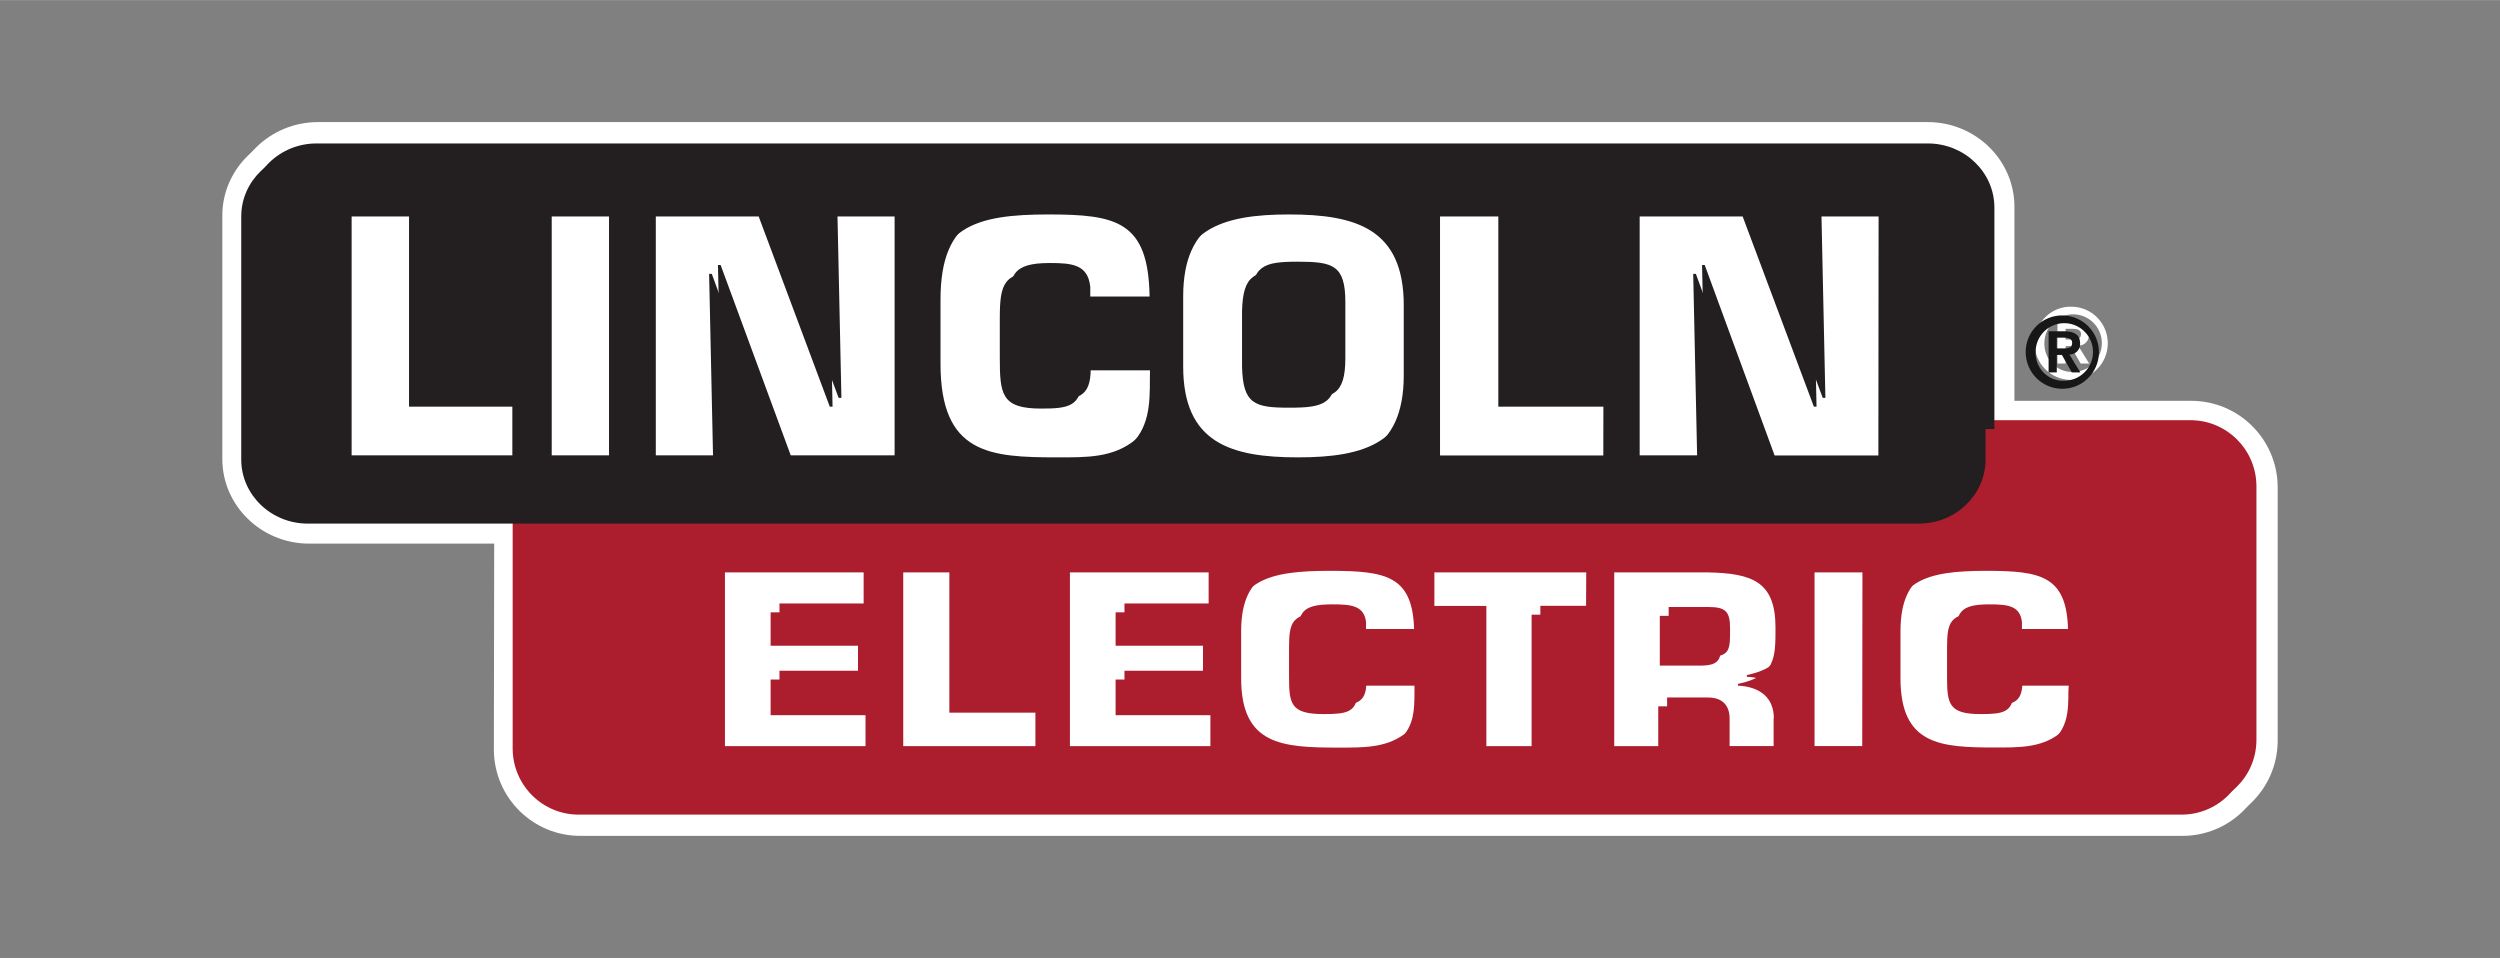 <?xml version="1.0" encoding="UTF-8"?> <svg xmlns="http://www.w3.org/2000/svg" xmlns:xlink="http://www.w3.org/1999/xlink" xmlns:xodm="http://www.corel.com/coreldraw/odm/2003" xml:space="preserve" width="942px" height="361px" version="1.1" shape-rendering="geometricPrecision" text-rendering="geometricPrecision" image-rendering="optimizeQuality" fill-rule="evenodd" clip-rule="evenodd" viewBox="0 0 226.02 86.6"><rect x="0" y="0" width="226.02" height="86.6" fill="#808080" stroke="none"/> <g id="Camada_x0020_1">  <rect fill="none" width="226.02" height="86.6"></rect> <g id="_1754329051504"> <g id="Symbols"> <g id="logo_x002f_color"> <g id="LincolnElectric-Logo"> <path id="Path" fill="white" fill-rule="nonzero" d="M44.65 67.83c0.05,4.31 3.57,7.77 7.88,7.73l144.72 0c4.3,0.04 7.83,-3.42 7.87,-7.73l0 -23.06c-0.04,-4.31 -3.57,-7.77 -7.87,-7.74l-15.93 0 0 -17.55c0,-4.22 -3.51,-7.65 -7.84,-7.65l-145.53 0c-4.32,0 -7.85,3.43 -7.85,7.65l0 22.01c0,4.22 3.53,7.65 7.85,7.65l16.73 0 -0.03 18.69z"></path> <g id="logo_x002f_color_0"> <g id="LincolnElectric-Logo_1"> <path id="Path_2" fill="white" fill-rule="nonzero" d="M45.45 67.03c0.05,4.31 3.57,7.77 7.88,7.73l144.72 0c4.3,0.04 7.82,-3.42 7.87,-7.73l0 -23.06c-0.05,-4.31 -3.57,-7.77 -7.87,-7.74l-15.93 0 0 -17.55c0,-4.21 -3.51,-7.65 -7.84,-7.65l-145.53 0c-4.33,0 -7.85,3.44 -7.85,7.65l0 22.01c0,4.22 3.52,7.65 7.85,7.65l16.73 0 -0.03 18.69z"></path> <path id="Shape" fill="white" fill-rule="nonzero" d="M187.33 27.72c1.82,0.04 3.26,1.54 3.23,3.36 -0.03,1.82 -1.52,3.28 -3.34,3.26 -1.81,-0.01 -3.28,-1.49 -3.28,-3.31 -0.01,-0.9 0.35,-1.76 0.99,-2.38 0.64,-0.63 1.51,-0.97 2.4,-0.93zm0 5.89c1.06,0.04 2.03,-0.57 2.47,-1.54 0.43,-0.97 0.23,-2.1 -0.5,-2.86 -0.74,-0.77 -1.86,-1.01 -2.84,-0.61 -0.98,0.4 -1.63,1.35 -1.63,2.41 -0.02,0.68 0.23,1.35 0.7,1.84 0.47,0.49 1.12,0.77 1.8,0.77l0 -0.01zm-1.32 -4.47l1.4 0c0.92,0 1.45,0.3 1.45,1.11 0.01,0.26 -0.08,0.52 -0.27,0.71 -0.18,0.19 -0.44,0.29 -0.71,0.28l1 1.62 -0.77 0 -0.91 -1.58 -0.45 0 0 1.58 -0.74 0 0 -3.72zm0.74 1.55l0.66 0c0.41,0 0.73,-0.06 0.73,-0.51 0,-0.4 -0.42,-0.46 -0.76,-0.46l-0.63 0 0 0.97z"></path> <path id="Path_3" fill="#AC1E2D" fill-rule="nonzero" d="M154.48 54.87l-3.62 0 0 4.5 3.62 0c2,0 1.93,-0.71 1.93,-2.6 0,-1.48 -0.4,-1.9 -1.93,-1.9z"></path> <path id="Shape_4" fill="#AC1E2D" fill-rule="nonzero" d="M79.05 67.45l-13.51 0 0 -16.51 13.34 0 0 3.61 -8.41 0 0 3.02 7.9 0 0 3.06 -7.9 0 0 3.22 8.58 0 0 3.6zm15.36 0l-12.75 0 0 -16.51 4.97 0 0 12.68 7.78 0 0 3.83zm15.82 0l-13.5 0 0 -16.51 13.34 0 0 3.61 -8.41 0 0 3.02 7.9 0 0 3.06 -7.9 0 0 3.22 8.57 0 0 3.6zm18.45 -5.77c0,1.8 -0.03,3.43 -1.73,4.69 -1.69,1.25 -3.76,1.21 -5.93,1.21 -5.09,0 -8.81,-0.22 -8.81,-6.26l0 -4.26c0,-5.46 3.31,-6.26 8.81,-6.26 5.15,0 7.53,0.47 7.63,5.42l0 0.64 -5.15 0 0 -0.64c-0.18,-1.48 -1.35,-1.59 -3.04,-1.59 -2.85,0 -3.12,0.77 -3.12,3.13l0 2.58c0,2.47 0.12,3.41 3.12,3.41 2.07,0 3.07,-0.13 3.07,-2.07l0 -0.5 5.15 0 0 0.5zm15.51 -6.92l-4.93 0 0 12.69 -4.88 0 0 -12.68 -4.7 0 0 -3.83 14.53 0 -0.02 3.82zm16.96 9.36l0 3.32 -4.78 0 0 -2.32c0.05,-1.23 -0.53,-2.07 -1.96,-2.07l-3.69 0 0 4.4 -4.78 0 0 -16.51 9.22 0c4.13,0.07 6.16,0.88 6.16,5 0,2.75 0,4.36 -3.39,5.08l0 0.16c1.97,0.09 3.23,1.08 3.23,2.95l-0.01 -0.01zm8.01 3.32l-5.11 0 0 -16.5 5.13 0 -0.02 16.5zm18.64 -5.77c0,1.8 -0.03,3.43 -1.67,4.69 -1.65,1.25 -3.66,1.21 -5.76,1.21 -4.94,0 -8.55,-0.22 -8.55,-6.26l0 -4.25c0,-5.46 3.22,-6.26 8.55,-6.26 4.98,0 7.31,0.47 7.4,5.42l0 0.64 -4.97 0 0 -0.64c-0.17,-1.48 -1.31,-1.59 -2.94,-1.59 -2.76,0 -3.03,0.77 -3.03,3.13l0 2.58c0,2.47 0.12,3.41 3.03,3.41 2.01,0 2.98,-0.13 2.98,-2.07l0 -0.5 4.98 0 -0.02 0.49zm10.16 -23.69l-18.18 0 0 2.81c0,2.24 -2.18,5.19 -5.66,5.21 -2.14,0 -124.81,0 -126.97,0l0 20.95c0.04,3.29 2.75,5.93 6.04,5.89l144.77 0c3.3,0.04 6,-2.6 6.04,-5.89l0 -23.08c-0.05,-3.29 -2.75,-5.93 -6.04,-5.89z"></path> <path id="Path_5" fill="#231F20" fill-rule="nonzero" d="M117.36 23.65c-3.15,0 -4.18,0.33 -4.27,3.66l0 5.05c0.09,3.36 1.12,3.69 4.27,3.69 3.15,0 4.27,-0.33 4.27,-3.69l0 -5.06c0,-3.33 -1.12,-3.65 -4.27,-3.65z"></path> <path id="Shape_6" fill="#231F20" fill-rule="nonzero" d="M47.12 41.16l-15.33 0 0 -22.4 5.99 0 0 17.2 9.34 0 0 5.2zm8.74 0l-5.98 0 0 -22.4 5.98 0 0 22.4zm25.82 0l-10.19 0 -6.34 -17.21 -0.24 0 0.37 17.21 -5.99 0 0 -22.4 10.1 0 6.43 17.2 0.25 0 -0.37 -17.2 5.98 0 0 22.4zm23.08 -7.82c0,2.45 -0.03,4.66 -2.06,6.36 -2.03,1.71 -4.52,1.64 -7.12,1.64 -6.09,0 -10.55,-0.29 -10.55,-8.46l0 -5.82c0,-7.41 3.98,-8.48 10.55,-8.48 6.16,0 9.03,0.63 9.15,7.36l0 0.86 -6.16 0 0 -0.87c-0.21,-2.01 -1.61,-2.16 -3.64,-2.16 -3.41,0 -3.74,1.05 -3.74,4.24l0 3.49c0,3.35 0.15,4.64 3.74,4.64 2.47,0 3.68,-0.18 3.68,-2.81l0 -0.66 6.16 0 -0.01 0.67zm22.95 -0.21c0,6.9 -4.3,8.21 -10.37,8.21 -6.07,0 -10.37,-1.31 -10.37,-8.21l0 -6.34c0,-6.9 4.3,-8.21 10.37,-8.21 6.07,0 10.37,1.31 10.37,8.21l0 6.34zm18.04 8.04l-15.56 0 0 -22.41 6.07 0 0 17.2 9.5 0 -0.01 5.21zm24.87 0l-10.18 0 -6.32 -17.22 -0.24 0 0.37 17.21 -6.01 0 0 -22.4 10.11 0 6.44 17.2 0.24 0 -0.37 -17.2 5.98 0 -0.02 22.41zm9.69 -22.41c0,-3.2 -2.7,-5.8 -6.02,-5.8l-145.67 0c-3.31,0 -6.01,2.6 -6.01,5.8l0 21.98c0,3.19 2.7,5.79 6.01,5.79l145.68 0c3.31,0 6.01,-2.6 6.01,-5.79l0 -21.98z"></path> </g> </g> <path id="Shape_7" fill="#171717" fill-rule="nonzero" d="M186.53 28.51c1.82,0.05 3.26,1.55 3.23,3.37 -0.03,1.82 -1.52,3.28 -3.34,3.26 -1.81,-0.01 -3.28,-1.49 -3.28,-3.31 -0.01,-0.9 0.35,-1.76 0.99,-2.38 0.64,-0.63 1.51,-0.97 2.4,-0.94zm0 5.9c1.06,0.04 2.03,-0.57 2.47,-1.54 0.43,-0.97 0.23,-2.1 -0.5,-2.86 -0.74,-0.77 -1.86,-1.01 -2.84,-0.61 -0.98,0.39 -1.63,1.35 -1.62,2.41 -0.03,0.68 0.22,1.34 0.69,1.84 0.47,0.49 1.12,0.77 1.8,0.77l0 -0.01zm-1.32 -4.47l1.4 0c0.92,0 1.45,0.3 1.45,1.11 0.02,0.26 -0.08,0.52 -0.27,0.71 -0.18,0.19 -0.44,0.29 -0.7,0.28l0.99 1.62 -0.77 0 -0.9 -1.58 -0.46 0 0 1.58 -0.74 0 0 -3.72zm0.74 1.55l0.66 0c0.41,0 0.73,-0.06 0.73,-0.51 0,-0.4 -0.42,-0.46 -0.76,-0.46l-0.63 0 0 0.97z"></path> <path id="Path_8" fill="#AC1E2D" fill-rule="nonzero" d="M153.68 55.67l-3.62 0 0 4.5 3.62 0c2,0 1.93,-0.71 1.93,-2.6 0,-1.48 -0.4,-1.9 -1.93,-1.9z"></path> <path id="Shape_9" fill="#AC1E2D" fill-rule="nonzero" d="M78.25 68.25l-13.51 0 0 -16.51 13.34 0 0 3.61 -8.41 0 0 3.02 7.9 0 0 3.06 -7.9 0 0 3.22 8.58 0 0 3.6zm15.36 0l-12.75 0 0 -16.51 4.97 0 0 12.68 7.78 0 0 3.83zm15.82 0l-13.5 0 0 -16.51 13.34 0 0 3.61 -8.41 0 0 3.02 7.9 0 0 3.06 -7.9 0 0 3.22 8.57 0 0 3.6zm18.45 -5.77c0,1.8 -0.03,3.43 -1.72,4.69 -1.7,1.25 -3.77,1.21 -5.94,1.21 -5.09,0 -8.81,-0.22 -8.81,-6.26l0 -4.26c0,-5.46 3.31,-6.26 8.81,-6.26 5.15,0 7.53,0.46 7.63,5.42l0 0.64 -5.15 0 0 -0.64c-0.18,-1.48 -1.35,-1.59 -3.04,-1.59 -2.85,0 -3.12,0.77 -3.12,3.13l0 2.58c0,2.46 0.12,3.41 3.12,3.41 2.07,0 3.07,-0.13 3.07,-2.07l0 -0.5 5.15 0 0 0.5zm15.51 -6.92l-4.92 0 0 12.69 -4.89 0 0 -12.68 -4.7 0 0 -3.83 14.53 0 -0.02 3.82zm16.96 9.36l0 3.32 -4.78 0 0 -2.32c0.05,-1.23 -0.53,-2.07 -1.96,-2.07l-3.69 0 0 4.4 -4.78 0 0 -16.51 9.22 0c4.13,0.07 6.16,0.88 6.16,5 0,2.75 0,4.36 -3.39,5.08l0 0.16c1.97,0.09 3.24,1.08 3.24,2.95l-0.02 -0.01zm8.01 3.32l-5.11 0 0 -16.5 5.13 0 -0.02 16.5zm18.64 -5.77c0,1.8 -0.03,3.43 -1.67,4.69 -1.64,1.25 -3.66,1.21 -5.76,1.21 -4.94,0 -8.55,-0.22 -8.55,-6.26l0 -4.25c0,-5.46 3.22,-6.26 8.55,-6.26 4.98,0 7.31,0.46 7.4,5.42l0 0.64 -4.97 0 0 -0.64c-0.17,-1.48 -1.31,-1.59 -2.94,-1.59 -2.76,0 -3.03,0.77 -3.03,3.13l0 2.58c0,2.46 0.12,3.41 3.03,3.41 2.01,0 2.98,-0.13 2.98,-2.07l0 -0.5 4.99 0 -0.03 0.49zm10.16 -23.69l-18.18 0 0 2.81c0,2.24 -2.18,5.19 -5.65,5.21 -2.15,0 -124.82,0 -126.98,0l0 20.94c0.05,3.3 2.75,5.94 6.04,5.9l144.77 0c3.3,0.04 6,-2.6 6.04,-5.9l0 -23.07c-0.04,-3.29 -2.74,-5.93 -6.04,-5.89z"></path> <path id="Path_10" fill="#231F20" fill-rule="nonzero" d="M116.56 24.45c-3.15,0 -4.18,0.33 -4.27,3.66l0 5.05c0.09,3.36 1.12,3.69 4.27,3.69 3.15,0 4.27,-0.33 4.27,-3.69l0 -5.06c0,-3.33 -1.12,-3.65 -4.27,-3.65z"></path> <path id="Shape_11" fill="#231F20" fill-rule="nonzero" d="M46.32 41.96l-15.33 0 0 -22.4 5.99 0 0 17.2 9.34 0 0 5.2zm8.74 0l-5.98 0 0 -22.4 5.98 0 0 22.4zm25.82 0l-10.19 0 -6.34 -17.21 -0.24 0 0.37 17.21 -5.99 0 0 -22.4 10.1 0 6.43 17.2 0.25 0 -0.37 -17.2 5.98 0 0 22.4zm23.08 -7.82c0,2.45 -0.03,4.66 -2.06,6.36 -2.03,1.71 -4.52,1.64 -7.12,1.64 -6.09,0 -10.55,-0.29 -10.55,-8.46l0 -5.82c0,-7.41 3.98,-8.48 10.55,-8.48 6.16,0 9.03,0.62 9.15,7.36l0 0.86 -6.16 0 0 -0.88c-0.21,-2 -1.61,-2.15 -3.64,-2.15 -3.41,0 -3.74,1.05 -3.74,4.24l0 3.49c0,3.35 0.15,4.63 3.74,4.63 2.47,0 3.68,-0.18 3.68,-2.8l0 -0.66 6.16 0 -0.01 0.67zm22.95 -0.21c0,6.9 -4.3,8.21 -10.37,8.21 -6.07,0 -10.37,-1.31 -10.37,-8.21l0 -6.34c0,-6.9 4.3,-8.21 10.37,-8.21 6.07,0 10.37,1.31 10.37,8.21l0 6.34zm18.04 8.04l-15.56 0 0 -22.41 6.07 0 0 17.2 9.5 0 -0.01 5.21zm24.87 0l-10.18 0 -6.32 -17.22 -0.24 0 0.37 17.21 -6 0 0 -22.4 10.1 0 6.44 17.2 0.24 0 -0.37 -17.2 5.98 0 -0.02 22.41zm9.69 -22.41c0,-3.2 -2.7,-5.8 -6.02,-5.8l-145.66 0c-3.32,0 -6.02,2.6 -6.02,5.8l0 21.98c0,3.19 2.7,5.79 6.02,5.79l145.67 0c3.31,0 6.01,-2.6 6.01,-5.79l0 -21.98z"></path> </g> </g> </g> </g> </g> </svg> 